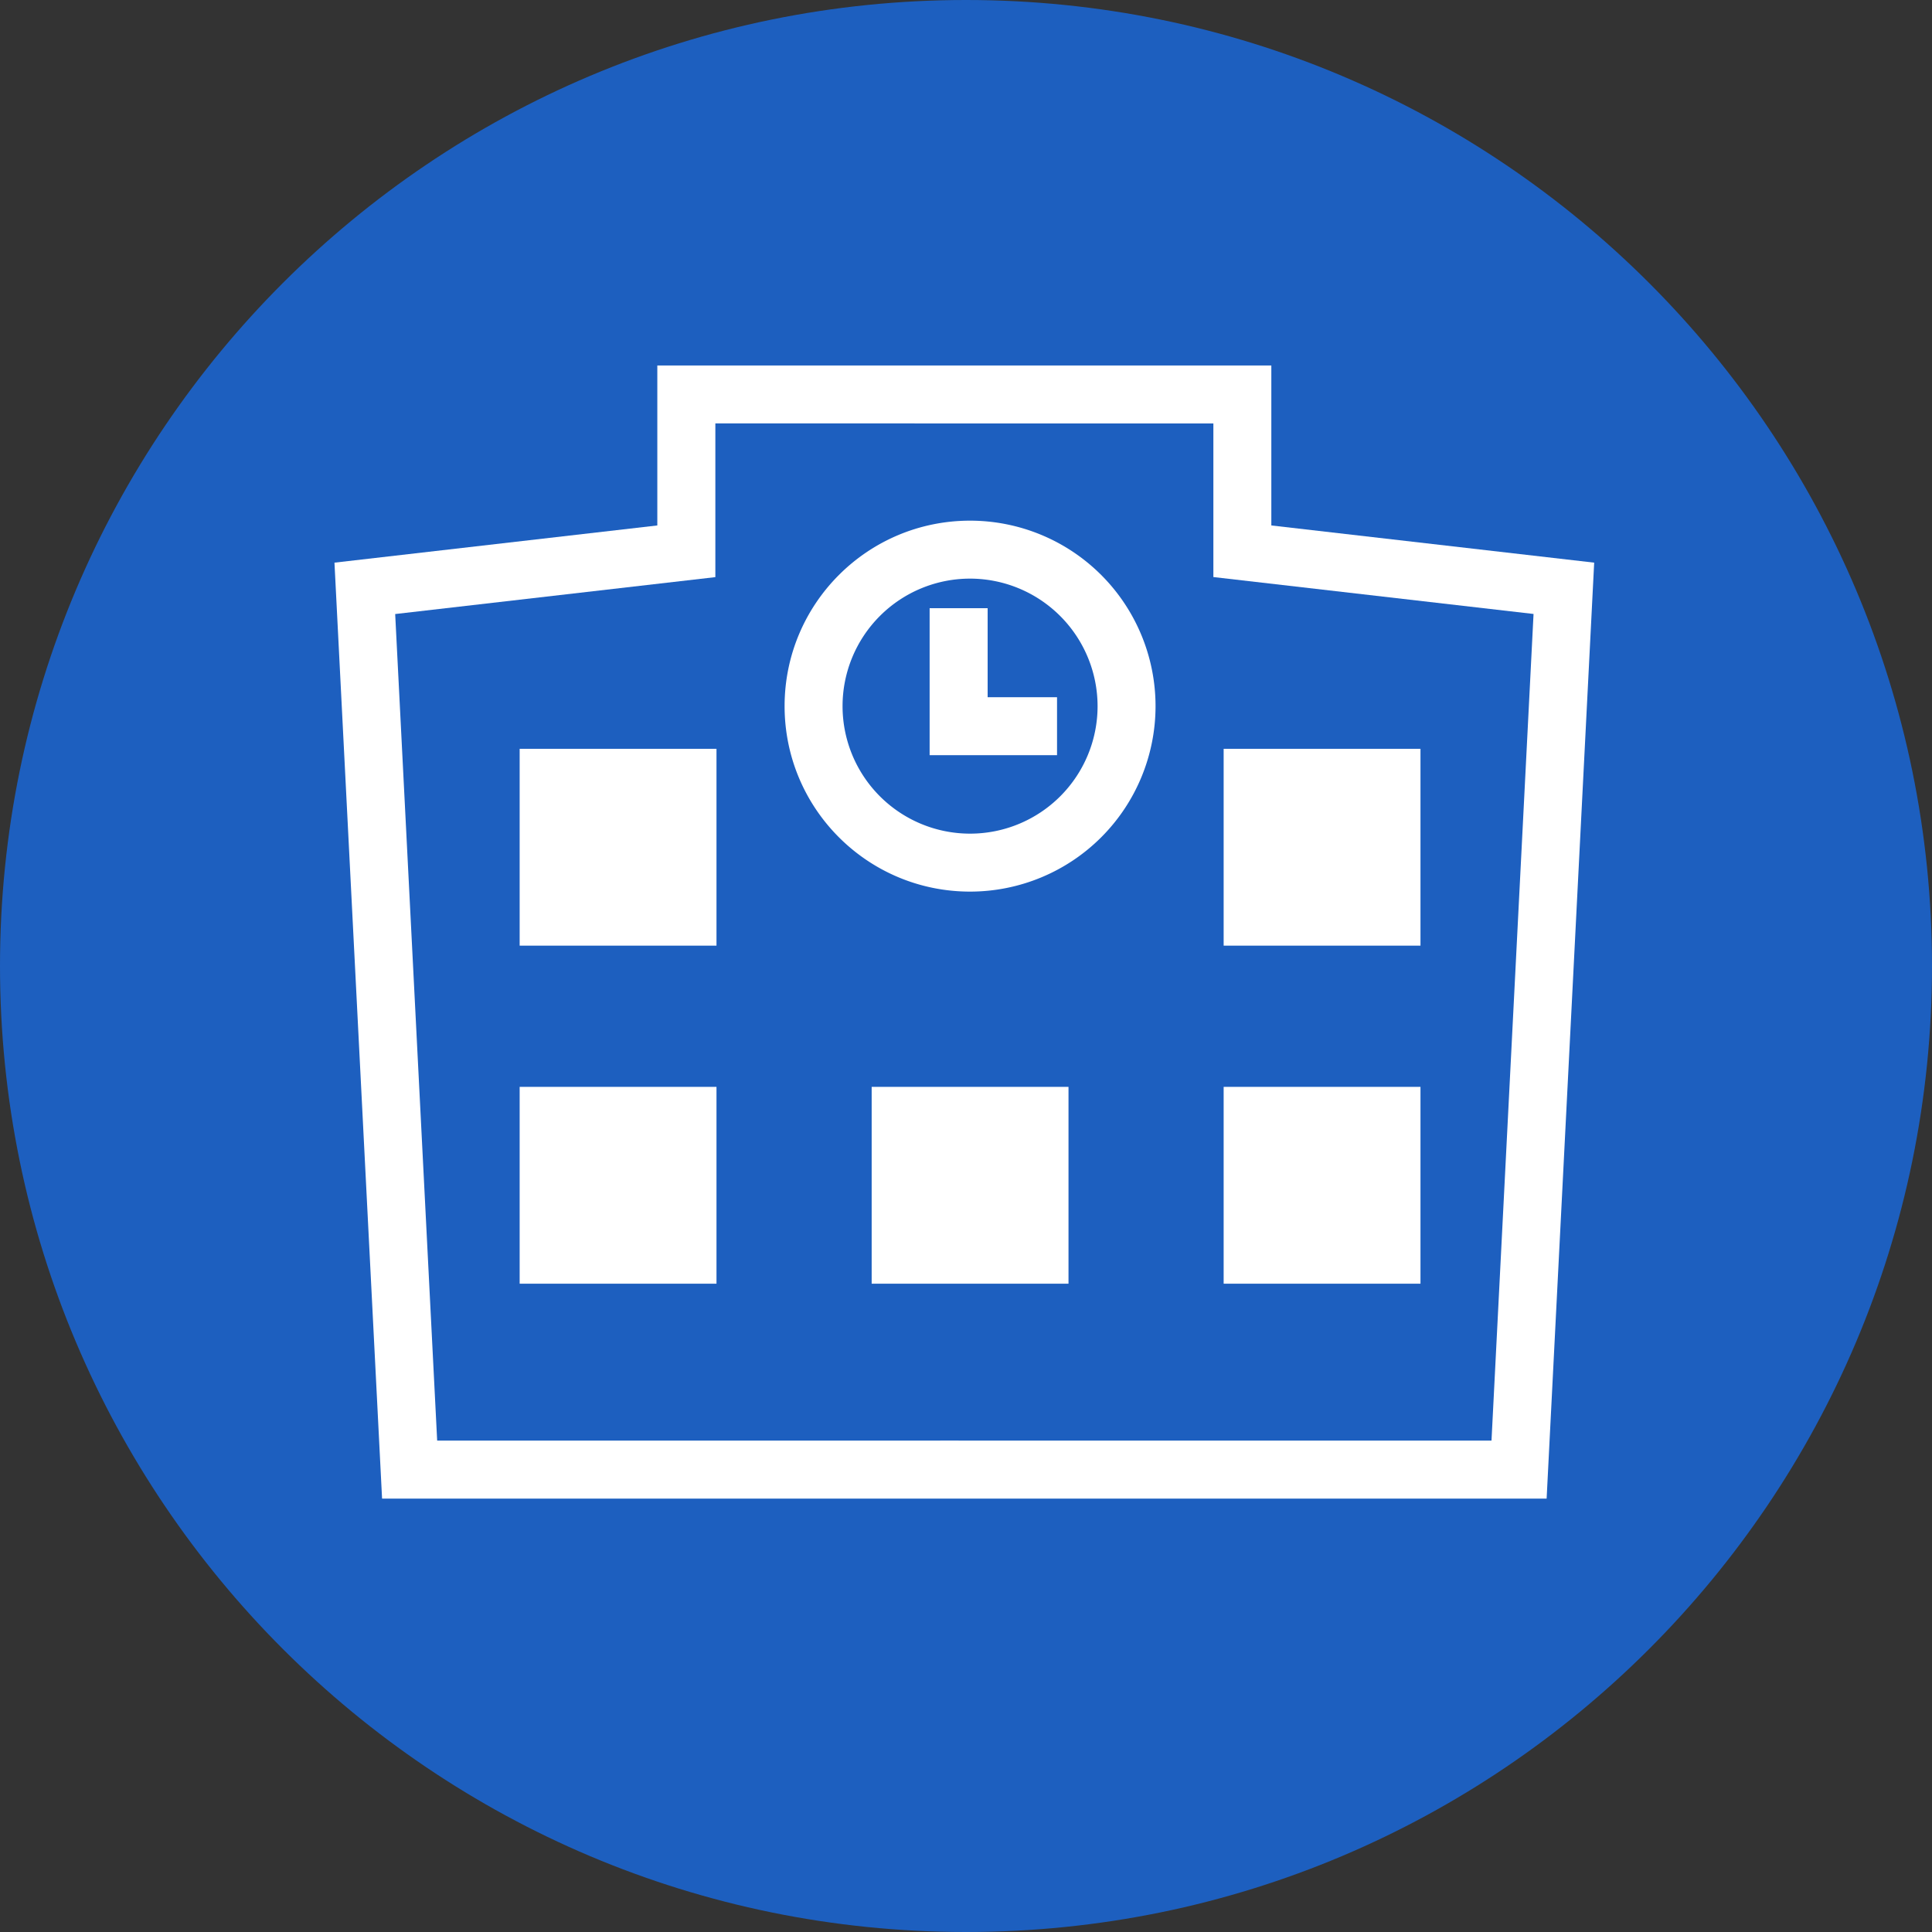 <svg version="1.1" id="レイヤー_1" xmlns="http://www.w3.org/2000/svg" x="0" y="0" width="75" height="75" viewBox="0 0 75 75" xml:space="preserve"><rect x="0" y="0" width="75" height="75" fill="#333333" stroke="none"/><path fill="none" d="M.276.276H75V75H.276z"/><path id="パス_753" fill="#1D5FBF" d="M37.5 0C58.211 0 75 16.789 75 37.5S58.211 75 37.5 75 0 58.211 0 37.5 16.789 0 37.5 0"/><path fill="#FFF" d="M60.04 58.175H14.832l-1.848-36.333 12.533-1.444v-6.21h23.836v6.21l12.533 1.444-1.846 36.333zm-22.827-2.252H57.9l1.632-32.089-12.429-1.433v-5.964H27.77v5.967l-12.429 1.433 1.63 32.088 20.242-.002z"/><path fill="#FFF" d="M37.658 34.612c-3.977 0-7.2-3.223-7.2-7.2s3.223-7.2 7.2-7.2a7.2 7.2 0 110 14.4m0-12.15a4.95 4.95 0 104.95 4.95 4.956 4.956 0 00-4.95-4.95"/><path fill="#FFF" d="M41.034 29.316h-4.946V23.61h2.252v3.456h2.694v2.25zm-20.861-.247h7.641v7.641h-7.641zm27.329 0h7.641v7.641h-7.641zM20.173 42.192h7.641v7.641h-7.641zm13.665 0h7.641v7.641h-7.641zm13.664 0h7.641v7.641h-7.641z"/></svg>